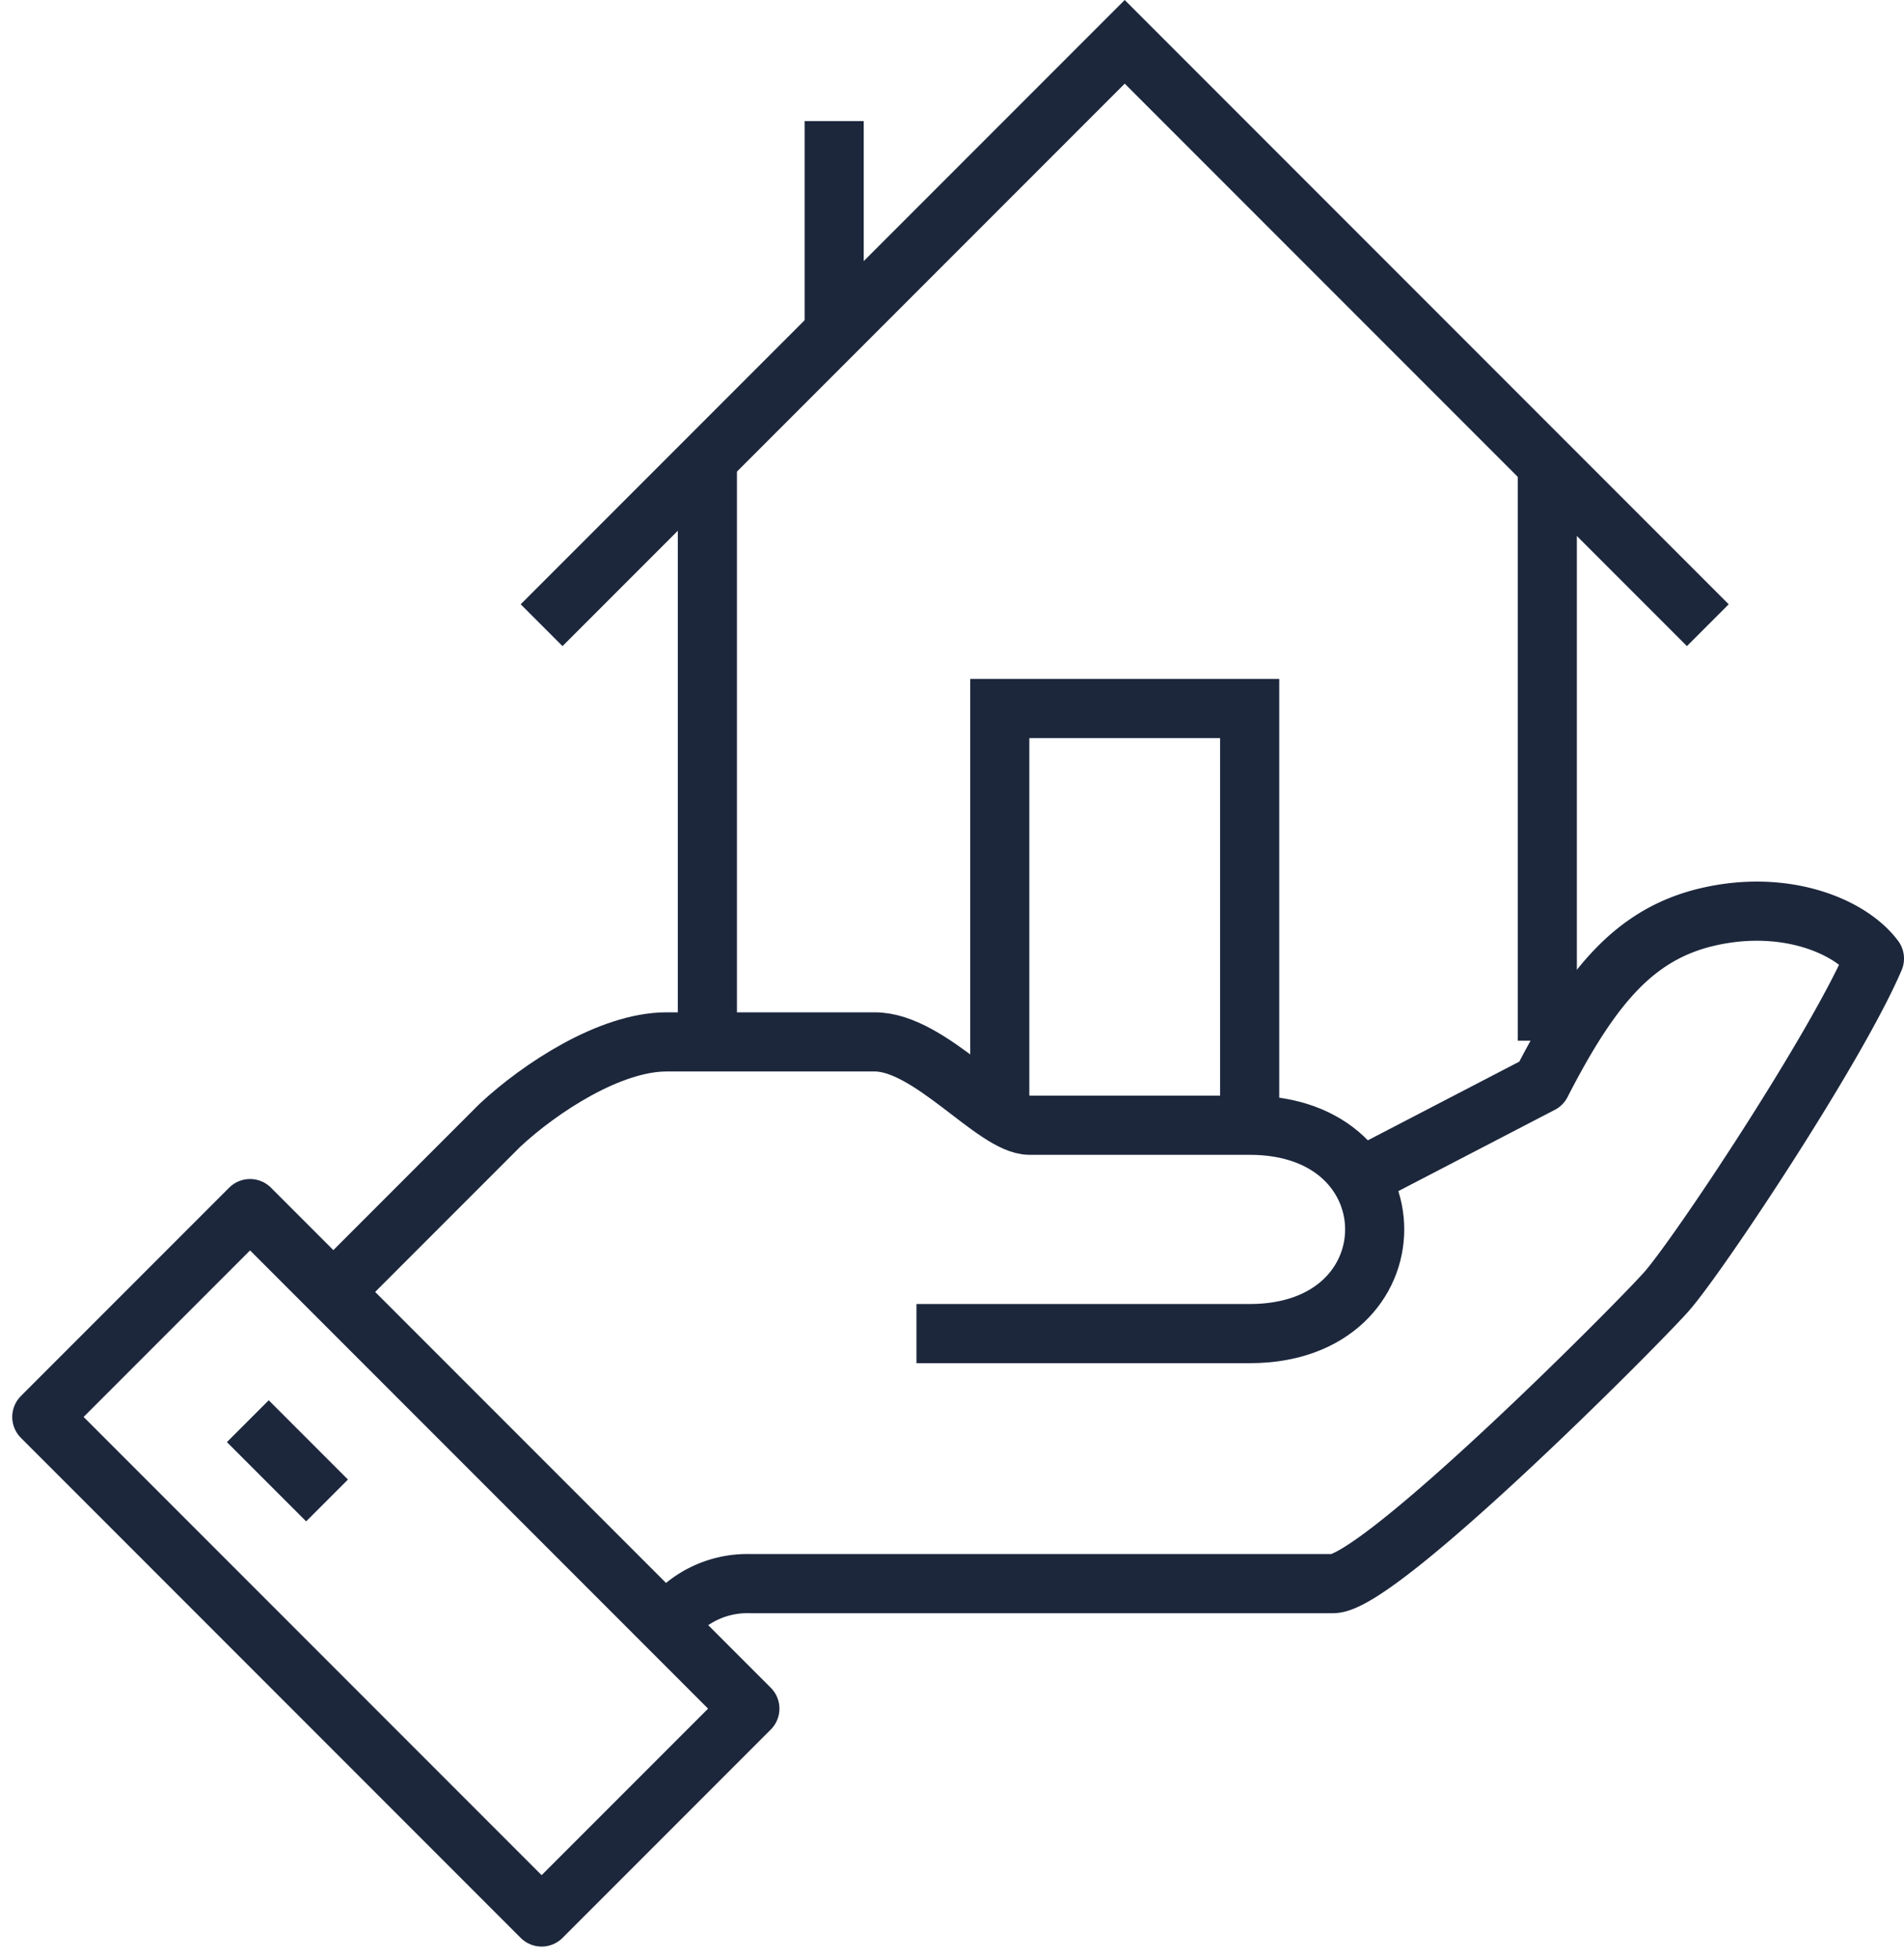 <?xml version="1.0" encoding="UTF-8"?> <svg xmlns="http://www.w3.org/2000/svg" width="96.616" height="99.351" viewBox="0 0 96.616 99.351"><g id="Groupe_56" data-name="Groupe 56" transform="translate(2.121 2.121)"><path id="Tracé_339" data-name="Tracé 339" d="M384,347.083a5.021,5.021,0,0,1,4.227-2.114h29.589c2.348,0,15.266-12.954,16.908-14.795,1.579-1.771,8.617-12.345,10.568-16.908-1.226-1.651-4.54-3.022-8.454-2.114-3.737.869-5.935,3.551-8.454,8.454l-9.688,5.03" transform="translate(-352.297 -266.769)" fill="none" stroke="#1c273c" stroke-linejoin="round" stroke-width="3"></path><path id="Tracé_340" data-name="Tracé 340" d="M405.589,328.795H422.5c8.454,0,8.454-10.568,0-10.568H411.33c-1.761,0-5.062-4.227-7.854-4.227H392.908c-2.855,0-6.4,2.316-8.454,4.227L376,326.681" transform="translate(-361.205 -263.276)" fill="none" stroke="#1c273c" stroke-linejoin="round" stroke-width="3"></path><rect id="Rectangle_128" data-name="Rectangle 128" width="14.945" height="35.868" transform="translate(0 69.746) rotate(-45)" fill="none" stroke="#1c273c" stroke-linejoin="round" stroke-width="3"></rect><line id="Ligne_18" data-name="Ligne 18" x2="4.021" y2="4.021" transform="translate(10.454 69.961)" fill="none" stroke="#1c273c" stroke-linejoin="round" stroke-width="3"></line><line id="Ligne_19" data-name="Ligne 19" y2="29.754" transform="translate(76.395 20.908)" fill="none" stroke="#1c273c" stroke-miterlimit="10" stroke-width="3"></line><line id="Ligne_20" data-name="Ligne 20" y1="29.754" transform="translate(33.774 20.908)" fill="none" stroke="#1c273c" stroke-miterlimit="10" stroke-width="3"></line><path id="Tracé_341" data-name="Tracé 341" d="M440.178,319.589,410.589,290,381,319.589" transform="translate(-355.638 -290)" fill="none" stroke="#1c273c" stroke-miterlimit="10" stroke-width="3"></path><line id="Ligne_21" data-name="Ligne 21" y2="10.454" transform="translate(40.208 4.021)" fill="none" stroke="#1c273c" stroke-miterlimit="10" stroke-width="3"></line><path id="Tracé_342" data-name="Tracé 342" d="M392,327.135V306h12.681v21.135" transform="translate(-343.389 -272.184)" fill="none" stroke="#1c273c" stroke-miterlimit="10" stroke-width="3"></path></g></svg> 